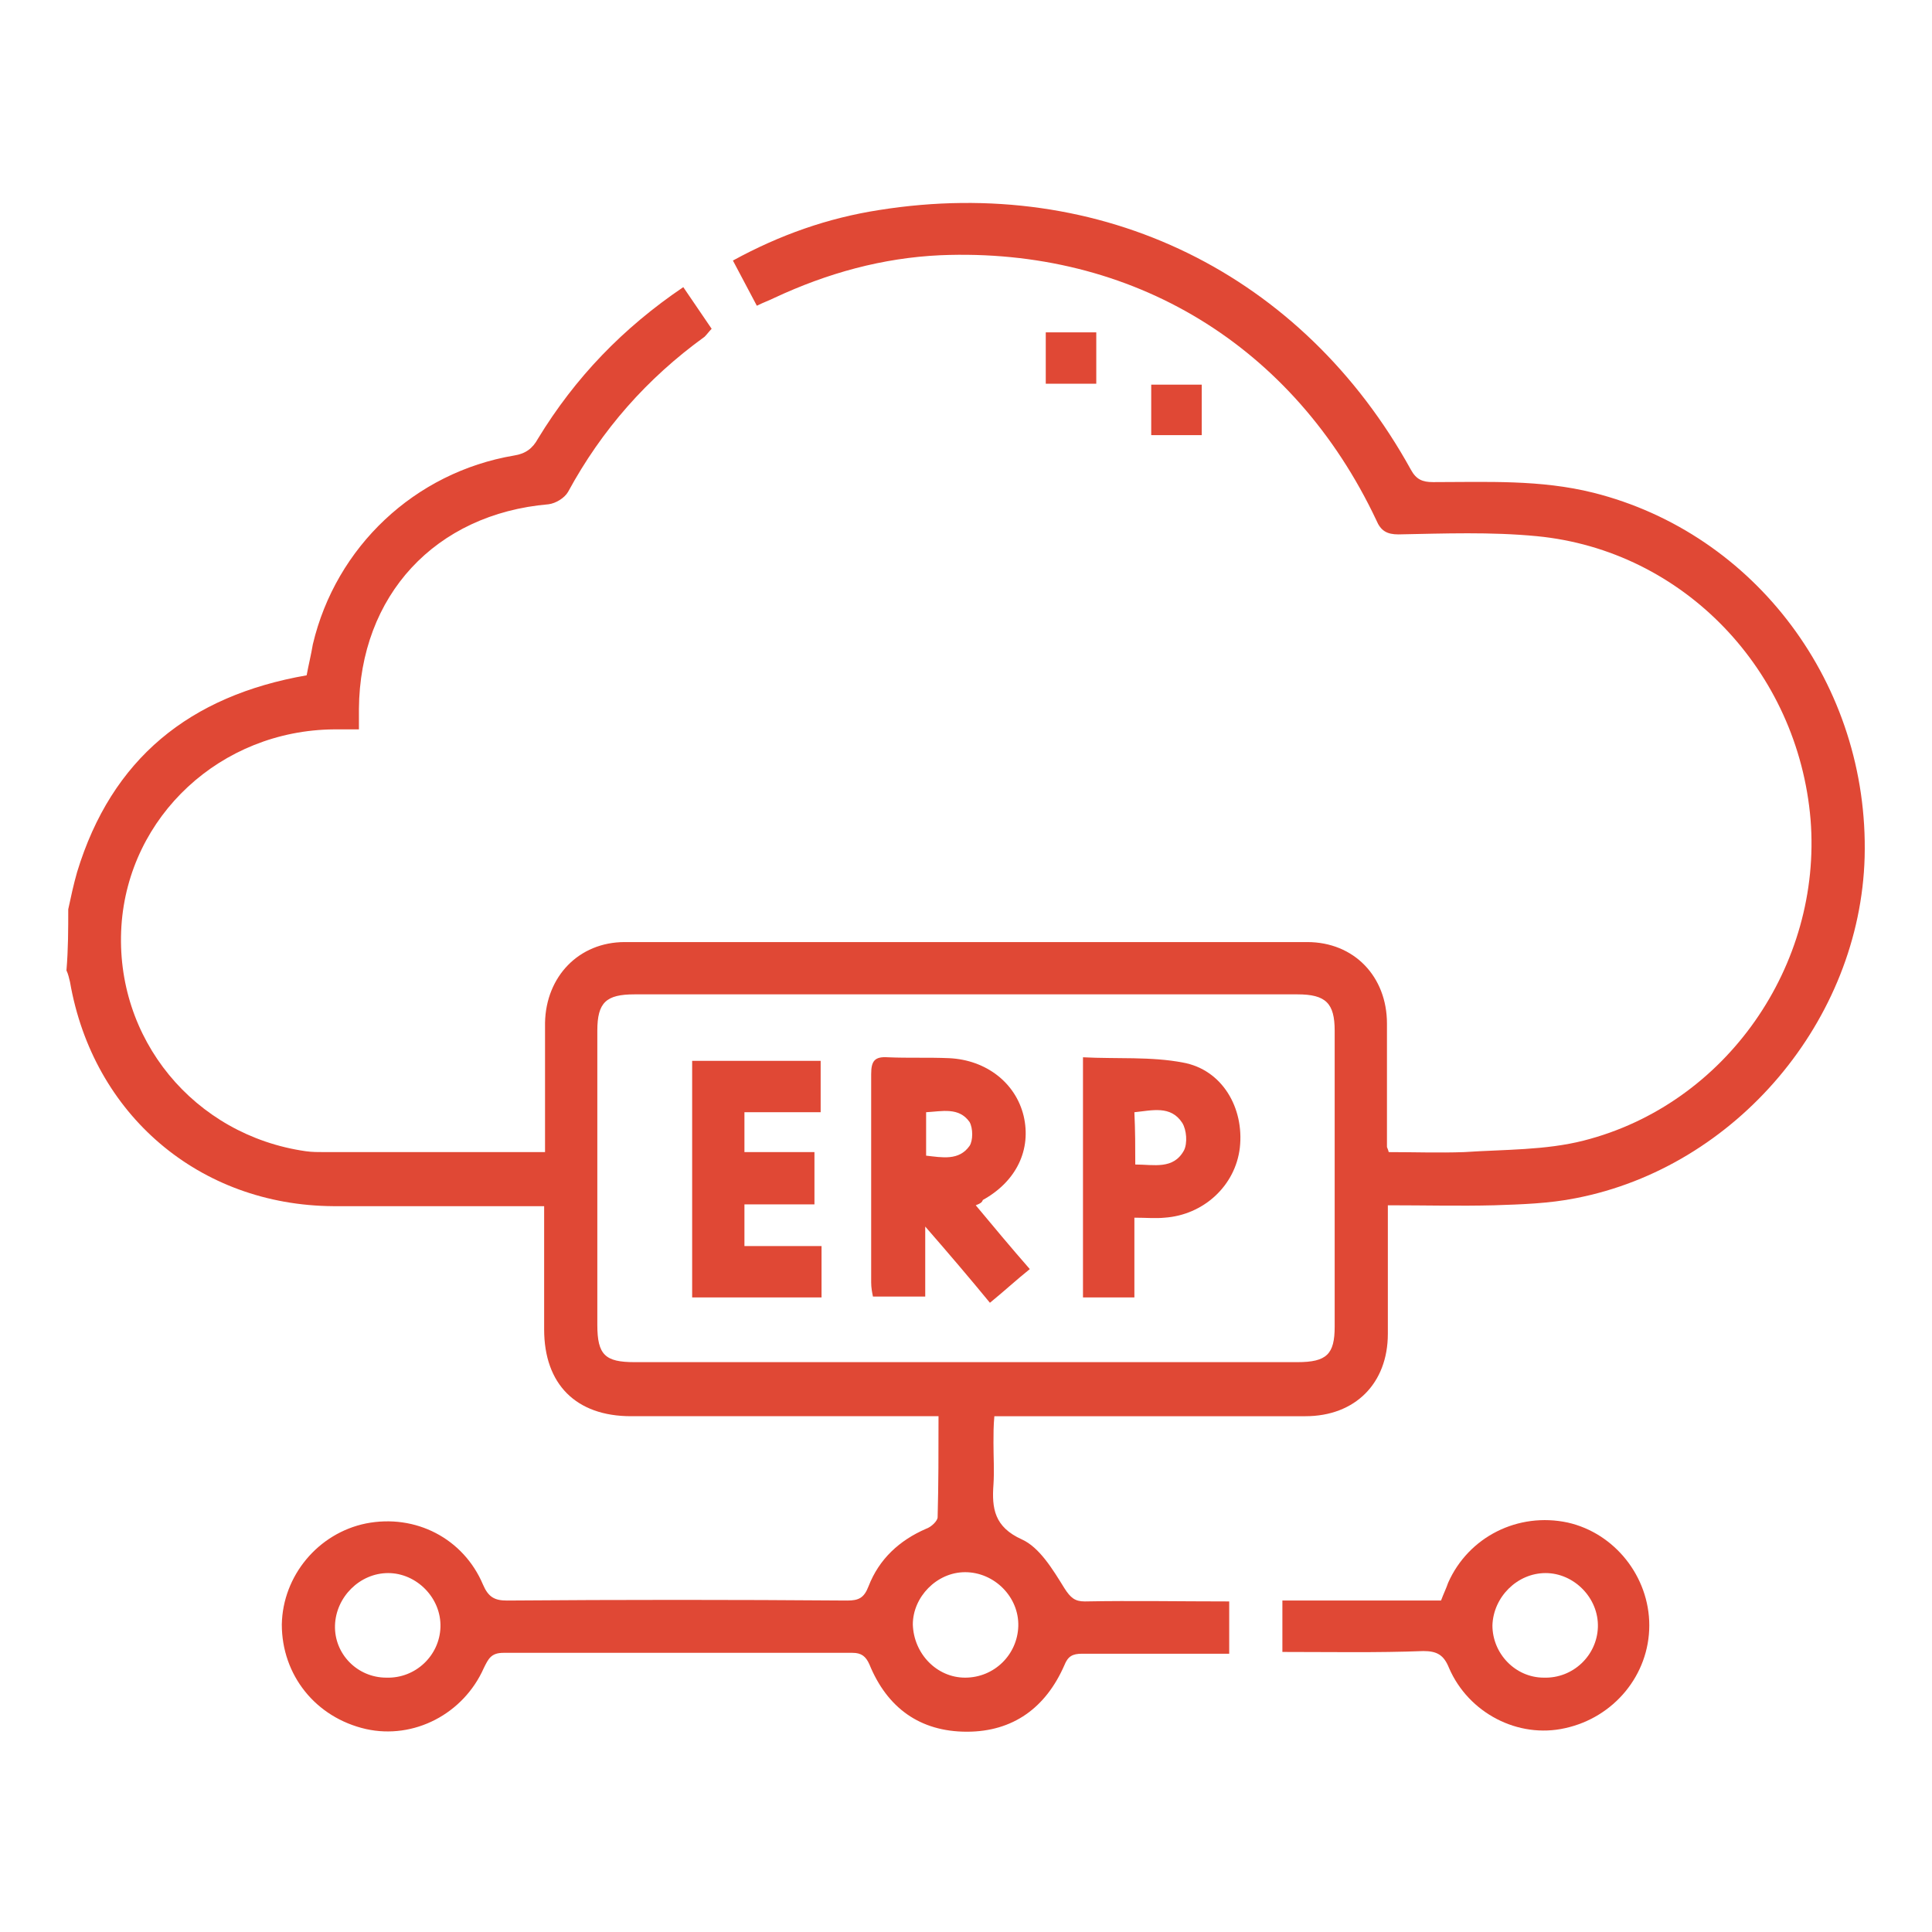 <?xml version="1.0" encoding="utf-8"?>
<!-- Generator: Adobe Illustrator 27.5.0, SVG Export Plug-In . SVG Version: 6.00 Build 0)  -->
<svg version="1.1" id="Layer_1" xmlns="http://www.w3.org/2000/svg" xmlns:xlink="http://www.w3.org/1999/xlink" x="0px" y="0px"
	 viewBox="0 0 218 218" style="enable-background:new 0 0 218 218;" xml:space="preserve">
<style type="text/css">
	.st0{fill:#E04835;}
</style>
<g>
	<path class="st0" d="M7.7,102.6c0.3-1.4,0.6-2.8,1-4.2c3.9-12.8,12.7-19.9,25.9-22.2c0.2-1.1,0.5-2.3,0.7-3.5
		c2.6-11,11.5-19.4,22.7-21.3c1.3-0.2,2.1-0.8,2.7-1.9c4.2-6.9,9.6-12.5,16.4-17.1c1.1,1.6,2.1,3.1,3.2,4.7
		c-0.3,0.3-0.5,0.6-0.8,0.9C73,42.7,67.9,48.5,64.1,55.5c-0.4,0.7-1.4,1.3-2.2,1.4C49.1,58,40.6,67.2,40.5,80c0,0.7,0,1.3,0,2.3
		c-1,0-1.9,0-2.8,0c-12.8,0.1-23.2,9.8-24,22.2c-0.8,12.7,8.2,23.6,20.8,25.4c0.7,0.1,1.4,0.1,2.2,0.1c8.2,0,16.4,0,24.8,0
		c0-0.7,0-1.3,0-1.9c0-4.2,0-8.4,0-12.7c0.1-5.2,3.8-9.1,9-9.1c25.7,0,51.3,0,77,0c5.3,0,9,3.9,9,9.2c0,4.6,0,9.2,0,13.9
		c0,0.1,0.1,0.2,0.2,0.6c2.8,0,5.7,0.1,8.5,0c4.5-0.3,9.2-0.2,13.5-1.3c16.1-4.1,26.9-19.8,25.6-36.2c-1.4-16.8-14.3-30.4-30.9-32
		c-5.2-0.5-10.4-0.3-15.6-0.2c-1.3,0-2-0.4-2.5-1.6c-9.3-19.7-27.5-30.8-49.2-29.9c-6.5,0.3-12.7,2-18.7,4.8c-0.6,0.3-1.2,0.5-2,0.9
		c-0.9-1.7-1.8-3.4-2.7-5.1c5.3-2.9,10.7-4.8,16.5-5.7c25.1-4,47.8,7.2,60,29.3c0.6,1.1,1.3,1.4,2.5,1.4c6.1,0,12.1-0.3,18.1,1.2
		c18.3,4.6,31.1,21.7,30.6,41.1c-0.5,18.4-14.5,35-32.6,38.5c-3,0.6-6.1,0.7-9.2,0.8c-3.9,0.1-7.8,0-12,0c0,0.7,0,1.4,0,2
		c0,4.2,0,8.3,0,12.5c0,5.6-3.7,9.3-9.3,9.3c-10.9,0-21.8,0-32.7,0c-0.7,0-1.4,0-2.4,0c-0.1,1.1-0.1,2-0.1,3c0,1.6,0.1,3.2,0,4.7
		c-0.2,2.7,0.1,4.8,3.2,6.2c2,0.9,3.5,3.4,4.8,5.5c0.7,1.1,1.2,1.5,2.3,1.5c5.4-0.1,10.8,0,16.3,0c0,2,0,3.8,0,5.9c-1.5,0-3,0-4.5,0
		c-4,0-8.1,0-12.1,0c-1.1,0-1.6,0.3-2,1.3c-2.1,4.8-5.8,7.5-11,7.5c-5.3,0-9-2.7-11-7.6c-0.4-0.9-0.9-1.3-1.9-1.3
		c-13.1,0-26.3,0-39.4,0c-1.4,0-1.7,0.7-2.2,1.7c-2.3,5.2-7.9,8.1-13.3,6.9c-5.7-1.3-9.5-6.1-9.5-11.8c0.1-5.5,4.1-10.3,9.5-11.4
		c5.6-1.1,11,1.7,13.2,6.9c0.6,1.4,1.3,1.8,2.7,1.8c12.8-0.1,25.6-0.1,38.4,0c1.3,0,1.9-0.3,2.4-1.6c1.2-3.1,3.5-5.2,6.5-6.5
		c0.6-0.2,1.3-0.9,1.3-1.3c0.1-3.7,0.1-7.4,0.1-11.4c-0.9,0-1.7,0-2.4,0c-10.8,0-21.5,0-32.3,0c-6.2,0-9.8-3.6-9.8-9.8
		c0-4.5,0-9.1,0-13.9c-0.8,0-1.5,0-2.2,0c-7.2,0-14.4,0-21.6,0c-15.1-0.1-27.1-10.3-29.7-25.3c-0.1-0.4-0.2-0.9-0.4-1.3
		C7.7,107.1,7.7,104.8,7.7,102.6z M108.8,153.7c12.5,0,25.1,0,37.6,0c3.3,0,4.2-0.9,4.2-4c0-11.1,0-22.3,0-33.4c0-3.1-1-4.1-4.2-4.1
		c-24.9,0-49.9,0-74.8,0c-3.2,0-4.2,0.9-4.2,4.1c0,11.1,0,22.2,0,33.2c0,3.4,0.9,4.2,4.2,4.2C84,153.7,96.4,153.7,108.8,153.7z
		 M108.9,189.3c3.3,0,5.9-2.6,6-5.8c0.1-3.3-2.7-6.1-6-6.1c-3.2,0-5.9,2.8-5.9,5.9C103.1,186.6,105.7,189.3,108.9,189.3z
		 M43.6,189.3c3.3,0.1,6-2.5,6.1-5.7c0.1-3.3-2.7-6.1-5.9-6.1c-3.2,0-5.9,2.7-6,5.9C37.7,186.6,40.3,189.3,43.6,189.3z"/>
	<path class="st0" d="M144.7,186.4c0-2.1,0-3.9,0-5.8c6,0,12,0,17.9,0c0.3-0.8,0.6-1.4,0.8-2c2.3-5.2,7.9-8,13.5-6.8
		c5.3,1.2,9.2,6.1,9.2,11.6c0,5.6-4,10.4-9.5,11.6c-5.3,1.2-10.9-1.7-13.1-6.8c-0.6-1.5-1.4-1.9-2.9-1.9
		C155.4,186.5,150.1,186.4,144.7,186.4z M174.2,189.3c3.3,0.1,6-2.5,6.1-5.7c0.1-3.3-2.7-6.1-5.9-6.1c-3.2,0-5.9,2.7-6,5.9
		C168.4,186.6,171,189.3,174.2,189.3z"/>
	<path class="st0" d="M118,37.5c1.9,0,3.7,0,5.7,0c0,2,0,3.8,0,5.8c-1.9,0-3.7,0-5.7,0C118,41.3,118,39.4,118,37.5z"/>
	<path class="st0" d="M135.6,49.1c-1.9,0-3.7,0-5.7,0c0-1.9,0-3.8,0-5.7c1.9,0,3.7,0,5.7,0C135.6,45.3,135.6,47.2,135.6,49.1z"/>
	<path class="st0" d="M110.1,136c2,2.4,4,4.8,6.1,7.2c-1.5,1.2-2.9,2.5-4.5,3.8c-2.3-2.8-4.6-5.5-7.3-8.6c0,2.9,0,5.3,0,7.9
		c-2.1,0-3.9,0-5.9,0c-0.1-0.5-0.2-1-0.2-1.6c0-7.8,0-15.7,0-23.5c0-1.5,0.4-2,1.9-1.9c2.3,0.1,4.6,0,6.9,0.1
		c4.2,0.2,7.5,2.8,8.4,6.5c0.9,3.8-0.8,7.4-4.6,9.5C110.8,135.7,110.6,135.8,110.1,136z M104.5,125.5c0,1.7,0,3.2,0,4.9
		c1.8,0.2,3.7,0.6,4.9-1.1c0.4-0.6,0.4-2,0-2.7C108.2,124.9,106.3,125.4,104.5,125.5z"/>
	<path class="st0" d="M91.9,135.9c-2.6,0-5.2,0-7.9,0c0,1.6,0,3,0,4.7c2.9,0,5.7,0,8.7,0c0,2.1,0,3.9,0,5.8c-4.8,0-9.6,0-14.6,0
		c0-8.8,0-17.7,0-26.7c4.8,0,9.6,0,14.5,0c0,1.8,0,3.7,0,5.8c-2.8,0-5.6,0-8.6,0c0,1.6,0,2.9,0,4.5c2.6,0,5.2,0,7.9,0
		C91.9,131.9,91.9,133.8,91.9,135.9z"/>
	<path class="st0" d="M128,137.4c0,3.2,0,6,0,9c-2,0-3.8,0-5.8,0c0-8.9,0-17.8,0-27.1c3.8,0.2,7.7-0.1,11.3,0.6
		c4.4,0.8,6.9,5.1,6.4,9.6c-0.5,4.3-4.1,7.6-8.5,7.9C130.4,137.5,129.3,137.4,128,137.4z M128.1,131.4c2.1,0,4.3,0.6,5.5-1.6
		c0.4-0.8,0.3-2.3-0.2-3.1c-1.3-2-3.4-1.4-5.4-1.2C128.1,127.6,128.1,129.4,128.1,131.4z"/>
</g>
</svg>
